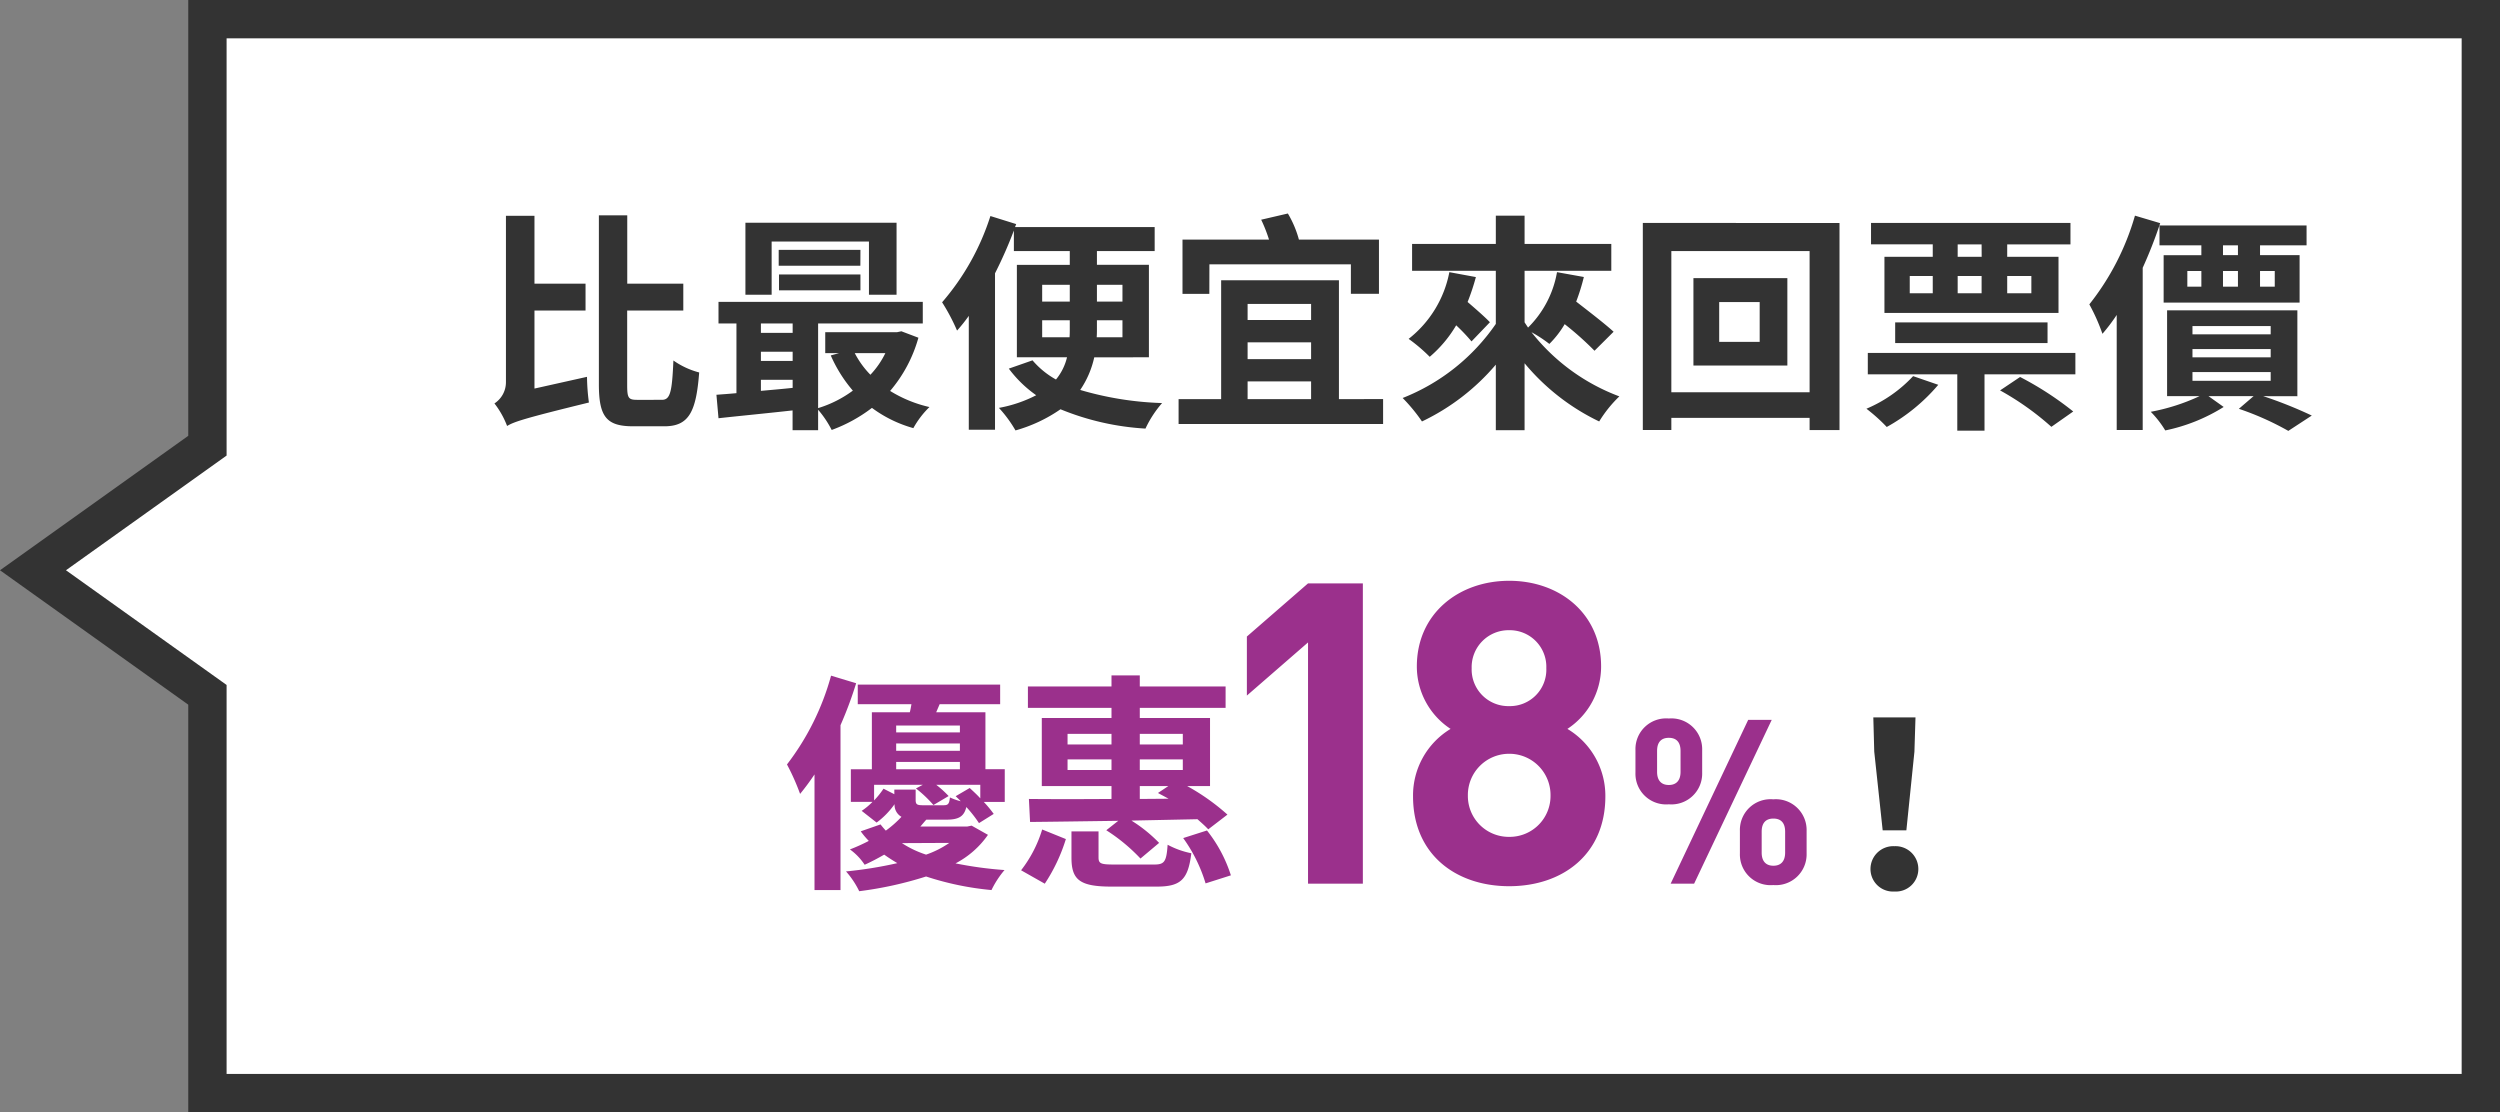 <?xml version="1.0"?>
<svg xmlns="http://www.w3.org/2000/svg" width="130.41" height="58.019" viewBox="0 0 130.41 58.019">
  <rect x="0" y="0" width="130.41" height="58.019" fill="#808080" stroke="none"/>
  <g id="details-price01" transform="translate(-576.18 -1596.01)">
    <g id="&#x30D1;&#x30B9;_24161" data-name="&#x30D1;&#x30B9; 24161" transform="translate(576.18 1596.01)" fill="#fff">
      <path d="M 129.41 57.019 L 10.82 57.019 L 10.82 36.759 L 10.82 36.245 L 10.401 35.946 L 1.721 29.747 L 10.401 23.548 L 10.82 23.249 L 10.82 22.734 L 10.82 1 L 129.41 1 L 129.41 57.019 Z" stroke="none"/>
      <path d="M 128.41 56.019 L 128.41 2 L 11.82 2 L 11.82 23.764 L 3.441 29.747 L 11.82 35.73 L 11.82 56.019 L 128.41 56.019 M 130.41 58.019 L 9.82 58.019 L 9.82 36.759 L 1.831054646572738e-06 29.747 L 9.82 22.734 L 9.82 -3.904585355485324e-06 L 130.41 -3.904585355485324e-06 L 130.41 58.019 Z" stroke="none" fill="#333"/>
    </g>
    <path id="&#x30D1;&#x30B9;_24162" data-name="&#x30D1;&#x30B9; 24162" d="M-44.94-1.128V-5.2h2.664V-6.6H-44.94v-3.54h-1.488v8.688a1.32,1.32,0,0,1-.6,1.1,4.505,4.505,0,0,1,.66,1.176C-46,.6-45.444.42-42.1-.4A11.092,11.092,0,0,1-42.2-1.74Zm5.352.588c-.456,0-.516-.1-.516-.78V-5.2h2.928V-6.6H-40.1v-3.564H-41.58v8.82c0,1.692.4,2.184,1.788,2.184h1.632c1.284,0,1.656-.768,1.812-2.808a4.153,4.153,0,0,1-1.344-.624c-.072,1.62-.156,2.052-.6,2.052Zm7.02-8.256h5.076v2.772h1.44V-9.78h-7.884v3.756h1.368Zm4.632.432H-32.2v.828h4.26Zm0,2.112V-7.08h-4.248v.828Zm1.3,3.276a4.515,4.515,0,0,1-.78,1.128,4.66,4.66,0,0,1-.816-1.128Zm-6.492,1.392h1.656v.42c-.552.06-1.128.108-1.656.156Zm1.656-2.94v.492h-1.656v-.492Zm-1.656,1.476h1.656v.48h-1.656ZM-25.8-4.116l-.228.048h-3.744v1.092h.72l-.432.12A7.32,7.32,0,0,0-28.332-1.02a5.987,5.987,0,0,1-1.812.912V-4.524h5.46V-5.652H-35.34v1.128h.936V-.888c-.384.036-.732.06-1.044.084L-35.34.42C-34.26.3-32.868.168-31.476.012V1.044h1.332V-.024a5.244,5.244,0,0,1,.708,1.056,7.936,7.936,0,0,0,2.1-1.152A6.6,6.6,0,0,0-25.176.936a4.714,4.714,0,0,1,.84-1.1,6.7,6.7,0,0,1-2.052-.84A7.3,7.3,0,0,0-24.912-3.78Zm7.344.312v-.888h1.44v.42c0,.144,0,.312-.012.468Zm0-2.736h1.44v.876h-1.44Zm4.188,0v.876H-15.6V-6.54Zm0,2.736h-1.344c.012-.156.012-.312.012-.456v-.432h1.332Zm1.38,1.044V-7.584H-15.6V-8.3h3.012V-9.552h-7.284l.06-.156-1.344-.42a12.829,12.829,0,0,1-2.52,4.5,10.345,10.345,0,0,1,.78,1.476,8.593,8.593,0,0,0,.612-.768V1.02h1.368V-7.14a22.592,22.592,0,0,0,.984-2.232V-8.3h2.916v.72h-2.76V-2.76h2.616A2.866,2.866,0,0,1-17.736-1.6,4.439,4.439,0,0,1-18.96-2.6l-1.236.432A6.286,6.286,0,0,0-18.768-.78a6.911,6.911,0,0,1-1.944.66,6.57,6.57,0,0,1,.864,1.176A7.815,7.815,0,0,0-17.5-.048,13.761,13.761,0,0,0-13.068.96,5.632,5.632,0,0,1-12.2-.372a16.836,16.836,0,0,1-4.272-.684,4.863,4.863,0,0,0,.732-1.7Zm3.156-4.848h7.38v1.536H-.888V-8.9H-5.064A5.407,5.407,0,0,0-5.64-10.26l-1.392.324A7.688,7.688,0,0,1-6.624-8.9h-4.512v2.832h1.4ZM-7.74-1.5h3.312v.924H-7.74Zm3.312-4.044v.84H-7.74v-.84Zm0,2.88H-7.74V-3.54h3.312ZM-2.976-.576v-6.2H-9.12v6.2h-2.22V.72H-.672v-1.3ZM2.784-7.2A5.809,5.809,0,0,1,.66-3.72a8.55,8.55,0,0,1,1.1.936,6.439,6.439,0,0,0,1.38-1.644,9.713,9.713,0,0,1,.8.84l.96-1c-.276-.288-.732-.684-1.164-1.056a11.719,11.719,0,0,0,.432-1.3Zm8.568,3.108C10.908-4.5,10.08-5.136,9.4-5.664a10.665,10.665,0,0,0,.4-1.284L8.4-7.2A5.347,5.347,0,0,1,6.888-4.308c-.06-.1-.12-.18-.18-.276V-7.272h4.524v-1.4H6.708v-1.476h-1.5v1.476H.84v1.4H5.208V-4.5A10.621,10.621,0,0,1,.348-.636,8.806,8.806,0,0,1,1.356.588,11.576,11.576,0,0,0,5.208-2.376v3.42h1.5V-2.448A11.535,11.535,0,0,0,10.6.588,6.553,6.553,0,0,1,11.652-.72,10.5,10.5,0,0,1,7.068-4.068,6.673,6.673,0,0,1,8-3.456a5.035,5.035,0,0,0,.8-1.032A16.4,16.4,0,0,1,10.356-3.1Zm7.62.528H16.86V-5.64h2.112ZM15.516-6.888v4.56h4.9v-4.56ZM14.364-.936V-8.3h7.212V-.936ZM12.876-9.768v10.8h1.488V.4h7.212v.636h1.56v-10.8ZM30.552-8H29.3v-.648h1.248ZM33.144-7v.9h-1.26V-7ZM29.3-7h1.248v.9H29.3ZM26.8-7H28v.9H26.8ZM28-8h-2.52v2.928H34.56V-8H31.884v-.648h3.3V-9.768H24.78v1.116H28Zm5.988,4.5v-1.08H26.04V-3.5ZM26.976-1.776a7.086,7.086,0,0,1-2.436,1.7A8.976,8.976,0,0,1,25.6.876a9.61,9.61,0,0,0,2.688-2.2Zm4.536.744a14.56,14.56,0,0,1,2.676,1.9l1.14-.8a16.768,16.768,0,0,0-2.772-1.8Zm-6.9-1.956v1.116H29.28v2.94H30.7v-2.94h4.74V-2.988Zm19.308-5.1h-.78V-8.6h.78Zm1.92.828v.816h-.768V-7.26Zm-2.7,0h.78v.816h-.78Zm-1.86,0h.732v.816H41.28ZM47.5-8.6V-9.636H39.828V-8.6h2.184v.516H40.044v2.472h7.092V-8.088H45.072V-8.6Zm-8.952-1.548A13.371,13.371,0,0,1,36.168-5.52a9.927,9.927,0,0,1,.684,1.536,9.573,9.573,0,0,0,.744-.984v6h1.356v-8.46a23.326,23.326,0,0,0,.912-2.328Zm3,8.16h4.08v.456h-4.08Zm0-1.2h4.08v.432h-4.08Zm0-1.2h4.08v.432h-4.08Zm5.472,3.66V-5.208H40.224V-.732h1.692a10.553,10.553,0,0,1-2.544.816,5.18,5.18,0,0,1,.756.972A9.229,9.229,0,0,0,43.176-.168l-.792-.564h2.352l-.768.66a14.9,14.9,0,0,1,2.58,1.152l1.224-.8A22.637,22.637,0,0,0,45.24-.732Z" transform="translate(649 1617.407)" fill="#333"/>
    <path id="&#x30D1;&#x30B9;_24165" data-name="&#x30D1;&#x30B9; 24165" d="M-9.468-10.152a13.4,13.4,0,0,1-2.3,4.632,11.905,11.905,0,0,1,.684,1.536A12.526,12.526,0,0,0-10.332-5V1.032h1.356v-8.6A20.163,20.163,0,0,0-8.16-9.756Zm6.5,6.288c.084.084.18.168.264.264a2.99,2.99,0,0,1-.564-.2c-.036.348-.1.408-.336.408H-4.656c-.324,0-.4-.036-.4-.276v-.54H-6.168v.24l-.564-.288a4.4,4.4,0,0,1-.492.612v-.816H-4.68l-.36.192a6.373,6.373,0,0,1,.912.864l.792-.468a5.523,5.523,0,0,0-.648-.588h2.3v.708c-.18-.2-.372-.372-.552-.54ZM-5.772-1.416-3.3-1.428a4.965,4.965,0,0,1-1.212.612A5.327,5.327,0,0,1-5.772-1.416Zm-.3-4.236h3.324v.384H-6.072Zm3.324-1.9v.36H-6.072v-.36Zm0,1.32H-6.072v-.384h3.324Zm2.34.96H-1.416V-8.244H-3.984l.18-.42H-.648v-1.02H-8.076v1.02h2.8c-.024.144-.048.288-.084.42h-1.98v2.976H-8.436v1.7h1.128a3.333,3.333,0,0,1-.564.468l.78.612a4.184,4.184,0,0,0,.936-.96.715.715,0,0,0,.36.66,5.521,5.521,0,0,1-.816.72c-.1-.108-.192-.216-.276-.324l-1.032.36a4.066,4.066,0,0,0,.42.5,9.337,9.337,0,0,1-.984.444,3.061,3.061,0,0,1,.768.8c.372-.168.708-.348,1.02-.528.216.156.444.3.684.444A21.3,21.3,0,0,1-8.688.06,4.528,4.528,0,0,1-8,1.092,19.4,19.4,0,0,0-4.512.324,15.391,15.391,0,0,0-1.1,1.032,4.891,4.891,0,0,1-.42-.012,19.929,19.929,0,0,1-2.976-.36,4.706,4.706,0,0,0-1.284-1.848l-.852-.48-.24.048H-4.812c.108-.12.2-.24.312-.36h1.044c.636,0,.924-.156,1.044-.66a6.6,6.6,0,0,1,.66.84l.768-.48A6.06,6.06,0,0,0-1.5-3.564H-.408ZM8.88-7.116v.552H6.636v-.552ZM6.636-3.72v-.672H8.124l-.54.36c.18.1.36.192.552.3Zm0-2.064H8.88v.552H6.636Zm-3.768.552v-.552H5.16v.552Zm0-1.884H5.16v.552H2.868ZM5.16-7.944H1.524v3.552H5.16v.672C3.516-3.708,2-3.708.852-3.72l.06,1.2c1.248-.012,2.856-.036,4.6-.06l-.624.492A9.3,9.3,0,0,1,6.672-.612l.972-.816A7.56,7.56,0,0,0,6.2-2.592l3.444-.072c.216.192.408.36.564.528l1-.768a11.331,11.331,0,0,0-2.1-1.488H10.3V-7.944H6.636v-.528h4.476V-9.588H6.636v-.576H5.16v.576H.8v1.116H5.16ZM1.68.7a9.039,9.039,0,0,0,1.1-2.328l-1.236-.5A6.568,6.568,0,0,1,.444,0ZM5.3-.3c-.7,0-.816-.048-.816-.372V-2.028H3.072V-.66C3.072.5,3.5.852,5.172.852h2.34C8.76.852,9.156.5,9.324-.888a4.443,4.443,0,0,1-1.236-.444C8.028-.444,7.92-.3,7.392-.3ZM8.9-1.68A7.946,7.946,0,0,1,10.068.684l1.32-.42a7.318,7.318,0,0,0-1.248-2.34Z" transform="translate(629 1641.407)" fill="#9b308c"/>
    <path id="&#x30D1;&#x30B9;_24166" data-name="&#x30D1;&#x30B9; 24166" d="M-.612-3.084H.624l.42-4.1L1.1-8.976h-2.2l.048,1.788ZM0,.108A1.174,1.174,0,0,0,1.248-1.068,1.19,1.19,0,0,0,0-2.256,1.19,1.19,0,0,0-1.248-1.068,1.174,1.174,0,0,0,0,.108Z" transform="translate(675 1642.407)" fill="#333"/>
    <path id="&#x30D1;&#x30B9;_24167" data-name="&#x30D1;&#x30B9; 24167" d="M-7.728,0V-15.664h-2.86l-3.19,2.772v3.08l3.19-2.772V0ZM4.922-4.554a4.066,4.066,0,0,0-1.98-3.52A3.892,3.892,0,0,0,4.7-11.33C4.7-14.1,2.524-15.8-.094-15.8S-4.912-14.1-4.912-11.33a3.892,3.892,0,0,0,1.76,3.256A4.053,4.053,0,0,0-5.11-4.554C-5.11-1.518-2.866.132-.094.132S4.922-1.518,4.922-4.554ZM2.062-4.6A2.132,2.132,0,0,1-.094-2.442,2.132,2.132,0,0,1-2.25-4.6,2.15,2.15,0,0,1-.094-6.776,2.15,2.15,0,0,1,2.062-4.6Zm-.22-6.644A1.9,1.9,0,0,1-.094-9.262a1.914,1.914,0,0,1-1.958-1.98,1.926,1.926,0,0,1,1.958-1.98A1.909,1.909,0,0,1,1.842-11.242ZM15.42-1.572V-2.76A1.605,1.605,0,0,0,13.68-4.4,1.6,1.6,0,0,0,11.94-2.76v1.188A1.6,1.6,0,0,0,13.68.072,1.605,1.605,0,0,0,15.42-1.572ZM9.972-5.784V-6.972a1.605,1.605,0,0,0-1.74-1.644,1.6,1.6,0,0,0-1.74,1.644v1.188A1.6,1.6,0,0,0,8.232-4.14,1.605,1.605,0,0,0,9.972-5.784ZM13.6-8.544H12.372L8.328,0H9.552Zm.7,6.924c0,.456-.228.684-.612.684s-.612-.228-.612-.684V-2.712c0-.456.216-.684.612-.684s.612.228.612.684ZM8.844-5.832c0,.456-.228.684-.612.684s-.612-.228-.612-.684V-6.924c0-.456.216-.684.612-.684s.612.228.612.684Z" transform="translate(655 1642.106)" fill="#9b308c"/>
  </g>
</svg>

